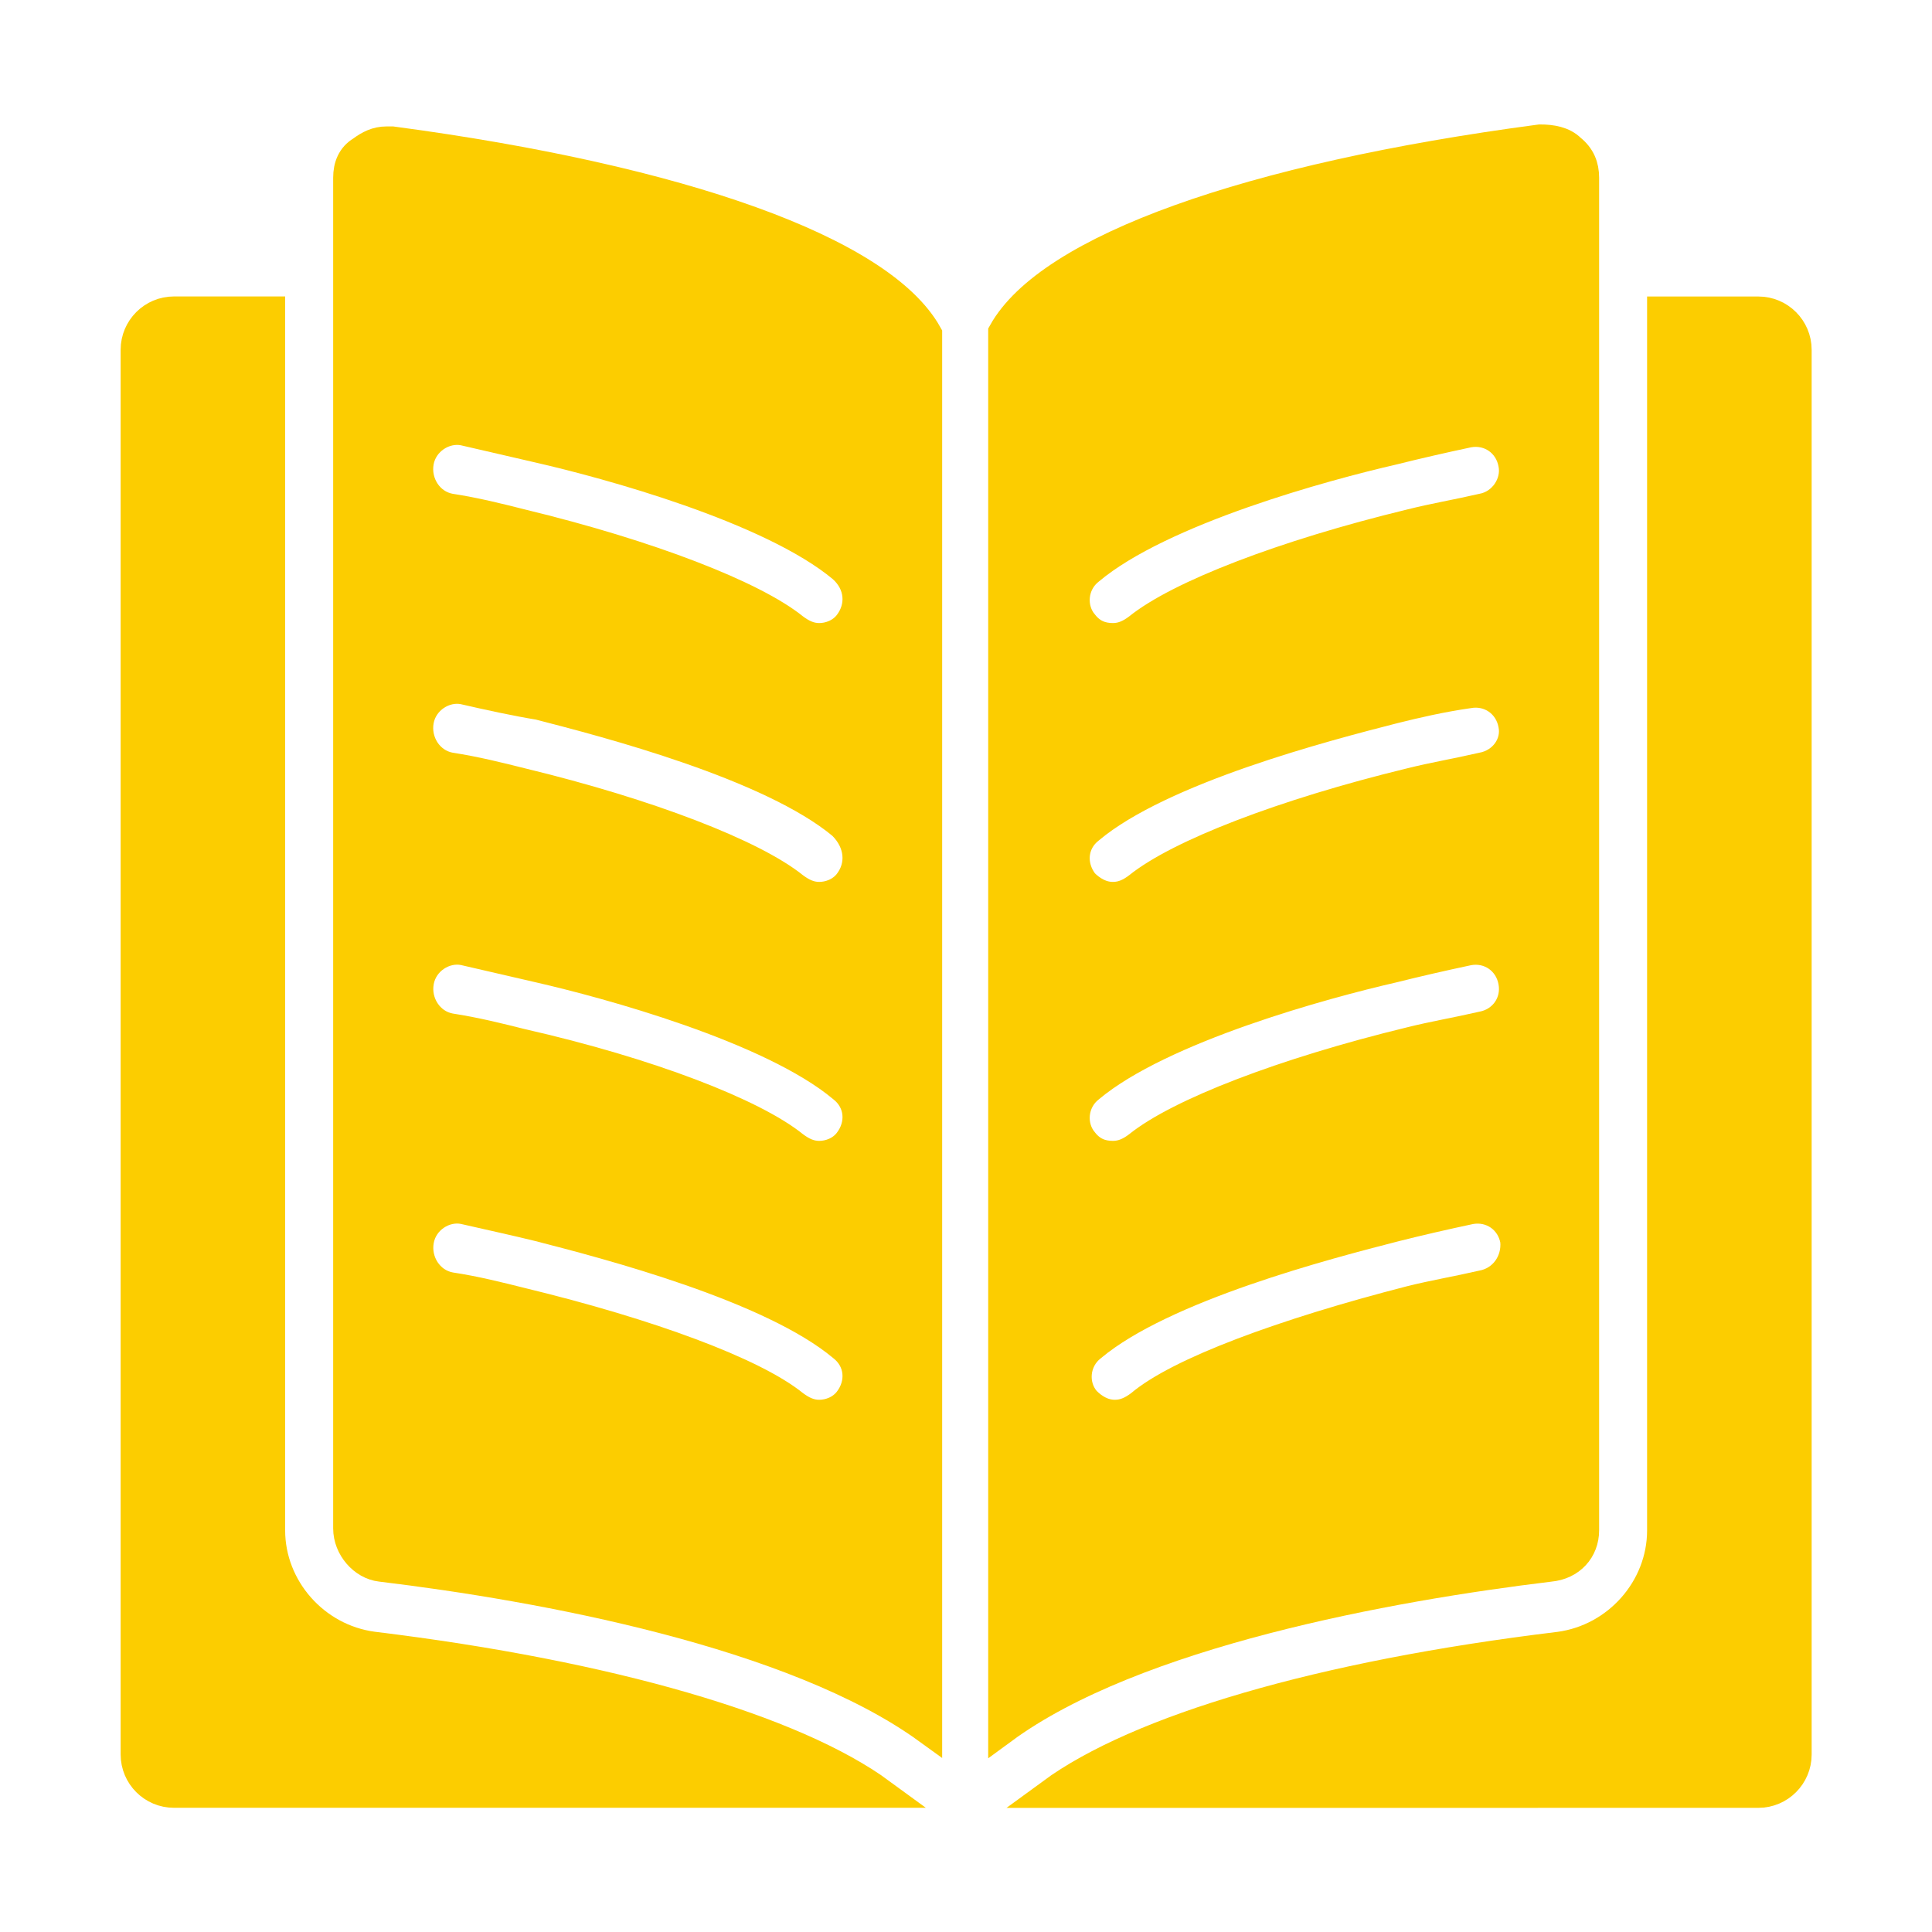 <?xml version="1.0" encoding="UTF-8"?> <svg xmlns="http://www.w3.org/2000/svg" viewBox="0 0 32.99 32.99" data-guides="{&quot;vertical&quot;:[],&quot;horizontal&quot;:[]}"><defs></defs><path fill="#fccd00" stroke="#fccd00" fill-opacity="1" stroke-width="0.5" stroke-opacity="1" fill-rule="evenodd" id="tSvge4c76f9789" title="Path 1" d="M4.619 26.131C4.619 19.192 4.619 12.252 4.619 5.312C4.069 5.312 3.519 5.312 2.97 5.312C2.606 5.312 2.31 5.609 2.31 5.972C2.31 13.968 2.31 21.964 2.31 29.959C2.31 30.323 2.606 30.619 2.97 30.619C6.995 30.619 11.021 30.619 15.046 30.619C13.562 29.53 10.427 28.606 6.368 28.111C5.378 27.98 4.619 27.121 4.619 26.131Z"></path><path fill="#fccd00" stroke="#fccd00" fill-opacity="1" stroke-width="0.5" stroke-opacity="1" fill-rule="evenodd" id="tSvg6590473f10" title="Path 2" d="M6.698 2.409C6.665 2.409 6.632 2.409 6.599 2.409C6.434 2.409 6.303 2.475 6.17 2.574C6.005 2.673 5.939 2.838 5.939 3.035C5.939 10.723 5.939 18.41 5.939 26.098C5.939 26.428 6.203 26.724 6.5 26.758C9.239 27.088 13.56 27.879 15.838 29.529C15.838 21.589 15.838 13.649 15.838 5.708C15.046 4.289 11.648 3.069 6.698 2.409ZM14.484 23.921C14.353 24.086 14.154 24.152 13.989 24.152C13.825 24.152 13.693 24.086 13.56 23.987C12.868 23.426 11.087 22.766 8.909 22.238C8.513 22.139 8.117 22.039 7.688 21.974C7.325 21.908 7.094 21.544 7.16 21.182C7.225 20.819 7.589 20.588 7.919 20.654C8.348 20.753 8.809 20.852 9.205 20.95C10.36 21.247 13.165 21.974 14.385 22.996C14.683 23.228 14.716 23.625 14.484 23.921ZM14.484 19.5C14.353 19.666 14.154 19.731 13.989 19.731C13.825 19.731 13.693 19.666 13.56 19.566C12.868 19.006 11.087 18.312 8.909 17.817C8.513 17.718 8.117 17.619 7.688 17.553C7.325 17.487 7.094 17.124 7.16 16.762C7.225 16.398 7.589 16.168 7.919 16.233C8.348 16.332 8.777 16.432 9.205 16.53C10.36 16.794 13.165 17.553 14.385 18.575C14.683 18.807 14.716 19.203 14.484 19.5ZM14.484 15.079C14.353 15.243 14.154 15.309 13.989 15.309C13.825 15.309 13.693 15.243 13.56 15.144C12.867 14.584 11.086 13.89 8.907 13.363C8.512 13.264 8.116 13.165 7.687 13.099C7.323 13.033 7.093 12.67 7.158 12.307C7.224 11.944 7.588 11.713 7.918 11.779C8.347 11.878 8.808 11.978 9.204 12.043C10.359 12.34 13.163 13.067 14.384 14.089C14.683 14.386 14.716 14.782 14.484 15.079ZM14.484 10.658C14.353 10.823 14.154 10.889 13.989 10.889C13.825 10.889 13.693 10.823 13.56 10.724C12.867 10.163 11.086 9.47 8.907 8.943C8.512 8.843 8.116 8.744 7.687 8.678C7.323 8.613 7.093 8.249 7.158 7.887C7.224 7.523 7.588 7.293 7.918 7.358C8.347 7.458 8.776 7.557 9.204 7.655C10.359 7.919 13.163 8.678 14.384 9.7C14.683 9.964 14.716 10.36 14.484 10.658Z"></path><path fill="#fccd00" stroke="#fccd00" fill-opacity="1" stroke-width="0.5" stroke-opacity="1" fill-rule="evenodd" id="tSvg5dec809c5a" title="Path 3" d="M27.056 26.131C27.056 18.433 27.056 10.734 27.056 3.035C27.056 2.837 26.99 2.672 26.825 2.54C26.694 2.409 26.495 2.375 26.297 2.375C21.314 3.035 17.917 4.256 17.124 5.675C17.124 13.627 17.124 21.578 17.124 29.53C19.368 27.881 23.723 27.089 26.462 26.759C26.825 26.726 27.056 26.462 27.056 26.131ZM25.307 21.942C24.878 22.041 24.482 22.107 24.086 22.206C21.908 22.766 20.127 23.426 19.467 23.987C19.335 24.086 19.203 24.152 19.038 24.152C18.839 24.152 18.674 24.053 18.543 23.921C18.312 23.657 18.344 23.228 18.642 22.997C19.863 21.974 22.667 21.248 23.822 20.952C24.218 20.852 24.647 20.753 25.108 20.655C25.472 20.59 25.802 20.82 25.867 21.184C25.901 21.546 25.67 21.876 25.307 21.942ZM25.307 17.521C24.878 17.62 24.482 17.686 24.086 17.785C21.908 18.314 20.127 19.006 19.433 19.566C19.302 19.666 19.169 19.731 19.004 19.731C18.806 19.731 18.641 19.666 18.509 19.501C18.278 19.236 18.311 18.807 18.608 18.576C19.829 17.553 22.633 16.795 23.788 16.531C24.184 16.432 24.613 16.333 25.075 16.235C25.438 16.169 25.768 16.4 25.834 16.763C25.901 17.124 25.67 17.454 25.307 17.521ZM25.307 13.099C24.878 13.198 24.482 13.264 24.086 13.363C21.908 13.892 20.127 14.584 19.433 15.144C19.302 15.244 19.169 15.309 19.004 15.309C18.806 15.309 18.641 15.21 18.509 15.079C18.278 14.782 18.311 14.385 18.608 14.155C19.829 13.131 22.633 12.405 23.788 12.109C24.184 12.01 24.613 11.911 25.075 11.845C25.438 11.779 25.768 12.01 25.834 12.373C25.901 12.703 25.67 13.033 25.307 13.099ZM25.307 8.678C24.878 8.777 24.482 8.843 24.086 8.943C21.908 9.471 20.127 10.163 19.433 10.724C19.302 10.823 19.169 10.889 19.004 10.889C18.806 10.889 18.641 10.823 18.509 10.658C18.278 10.394 18.311 9.964 18.608 9.734C19.829 8.71 22.633 7.953 23.788 7.688C24.184 7.589 24.613 7.49 25.075 7.392C25.438 7.326 25.768 7.557 25.834 7.92C25.901 8.249 25.67 8.613 25.307 8.678Z"></path><path fill="#fccd00" stroke="#fccd00" fill-opacity="1" stroke-width="0.5" stroke-opacity="1" fill-rule="evenodd" id="tSvg1358eff81e7" title="Path 4" d="M30.025 5.313C29.475 5.313 28.925 5.313 28.375 5.313C28.375 12.253 28.375 19.193 28.375 26.133C28.375 27.123 27.616 27.981 26.627 28.113C22.536 28.608 19.433 29.532 17.949 30.621C21.974 30.621 26 30.62 30.025 30.62C30.389 30.62 30.685 30.323 30.685 29.96C30.685 21.964 30.685 13.969 30.685 5.973C30.685 5.609 30.389 5.313 30.025 5.313Z"></path></svg> 